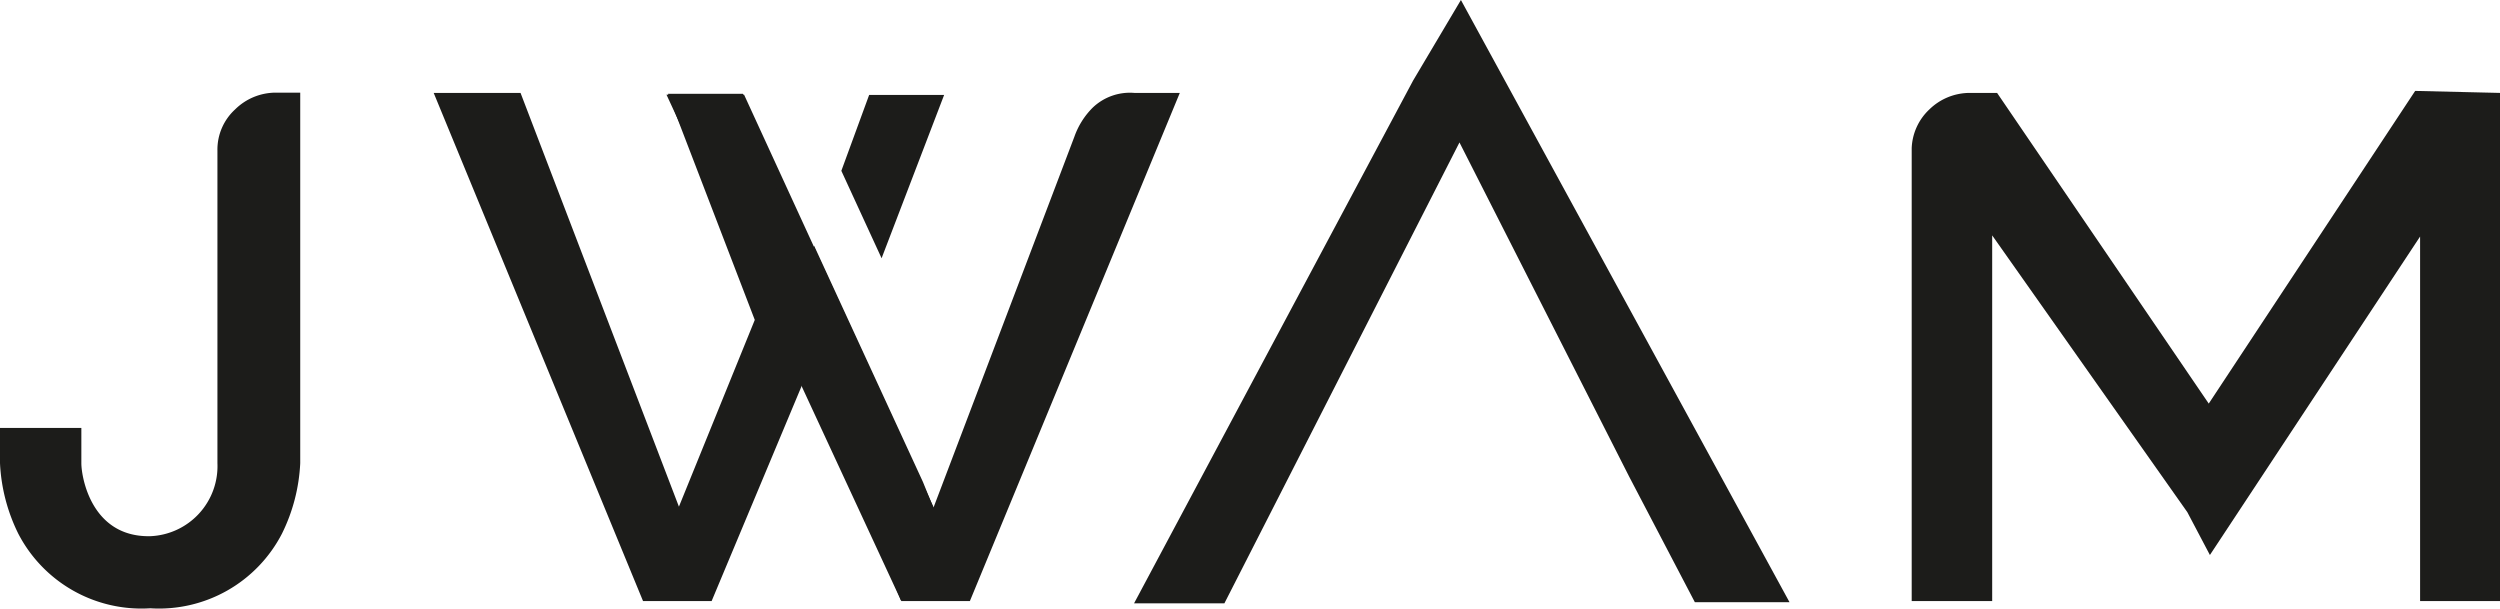 <?xml version="1.0" encoding="UTF-8"?>
<svg xmlns="http://www.w3.org/2000/svg" width="86.35" height="21.05" viewBox="0 0 86.35 21.05">
  <path d="M49,2.78,50.65,0,62,20.8H58.73l-2.27-4.34L50.6,4.92,42.48,20.84H39.36Z" transform="translate(-0.19)" fill="#1c1c1a"></path>
  <polygon points="30.45 8.92 32.61 3.28 30.02 3.28 29.06 5.9 30.45 8.92" fill="#1c1c1a"></polygon>
  <polygon points="32.44 17.94 31.12 20.74 23.02 3.27 25.7 3.27 32.44 17.94" fill="#1c1c1a"></polygon>
  <path d="M9.7,3.2a2,2,0,0,0-1.39.58A1.88,1.88,0,0,0,7.7,5.2V16a2.42,2.42,0,0,1-2.32,2.52C3.34,18.56,3,16.47,3,16V14.78H.19V16a6.13,6.13,0,0,0,.63,2.43,4.79,4.79,0,0,0,4.56,2.58,4.78,4.78,0,0,0,4.55-2.58A6.13,6.13,0,0,0,10.56,16V3.2Z" transform="translate(-0.19)" fill="#1c1c1a"></path>
  <path d="M83.61,3.14l-7.13,10.8L69.17,3.21h-1a2,2,0,0,0-1.34.57,1.93,1.93,0,0,0-.61,1.34V20.76H69V8.13l6.74,9.56.78,1.48,7.26-11V20.76h2.79V3.21Z" transform="translate(-0.19)" fill="#1c1c1a"></path>
  <path d="M39.38,3.21h0a1.86,1.86,0,0,0-1.45.51,2.67,2.67,0,0,0-.63,1h0L32.43,17.54l-.36-.89L28.31,8.49,28,9.24l-2.15-6H23.26l3,7.81-2.62,6.45L18.17,3.21h-3L22.4,20.76h2.37l3.29-7.86,3.26,7.86h2.37L40.94,3.21Z" transform="translate(-0.19)" fill="#1c1c1a"></path>
</svg>
